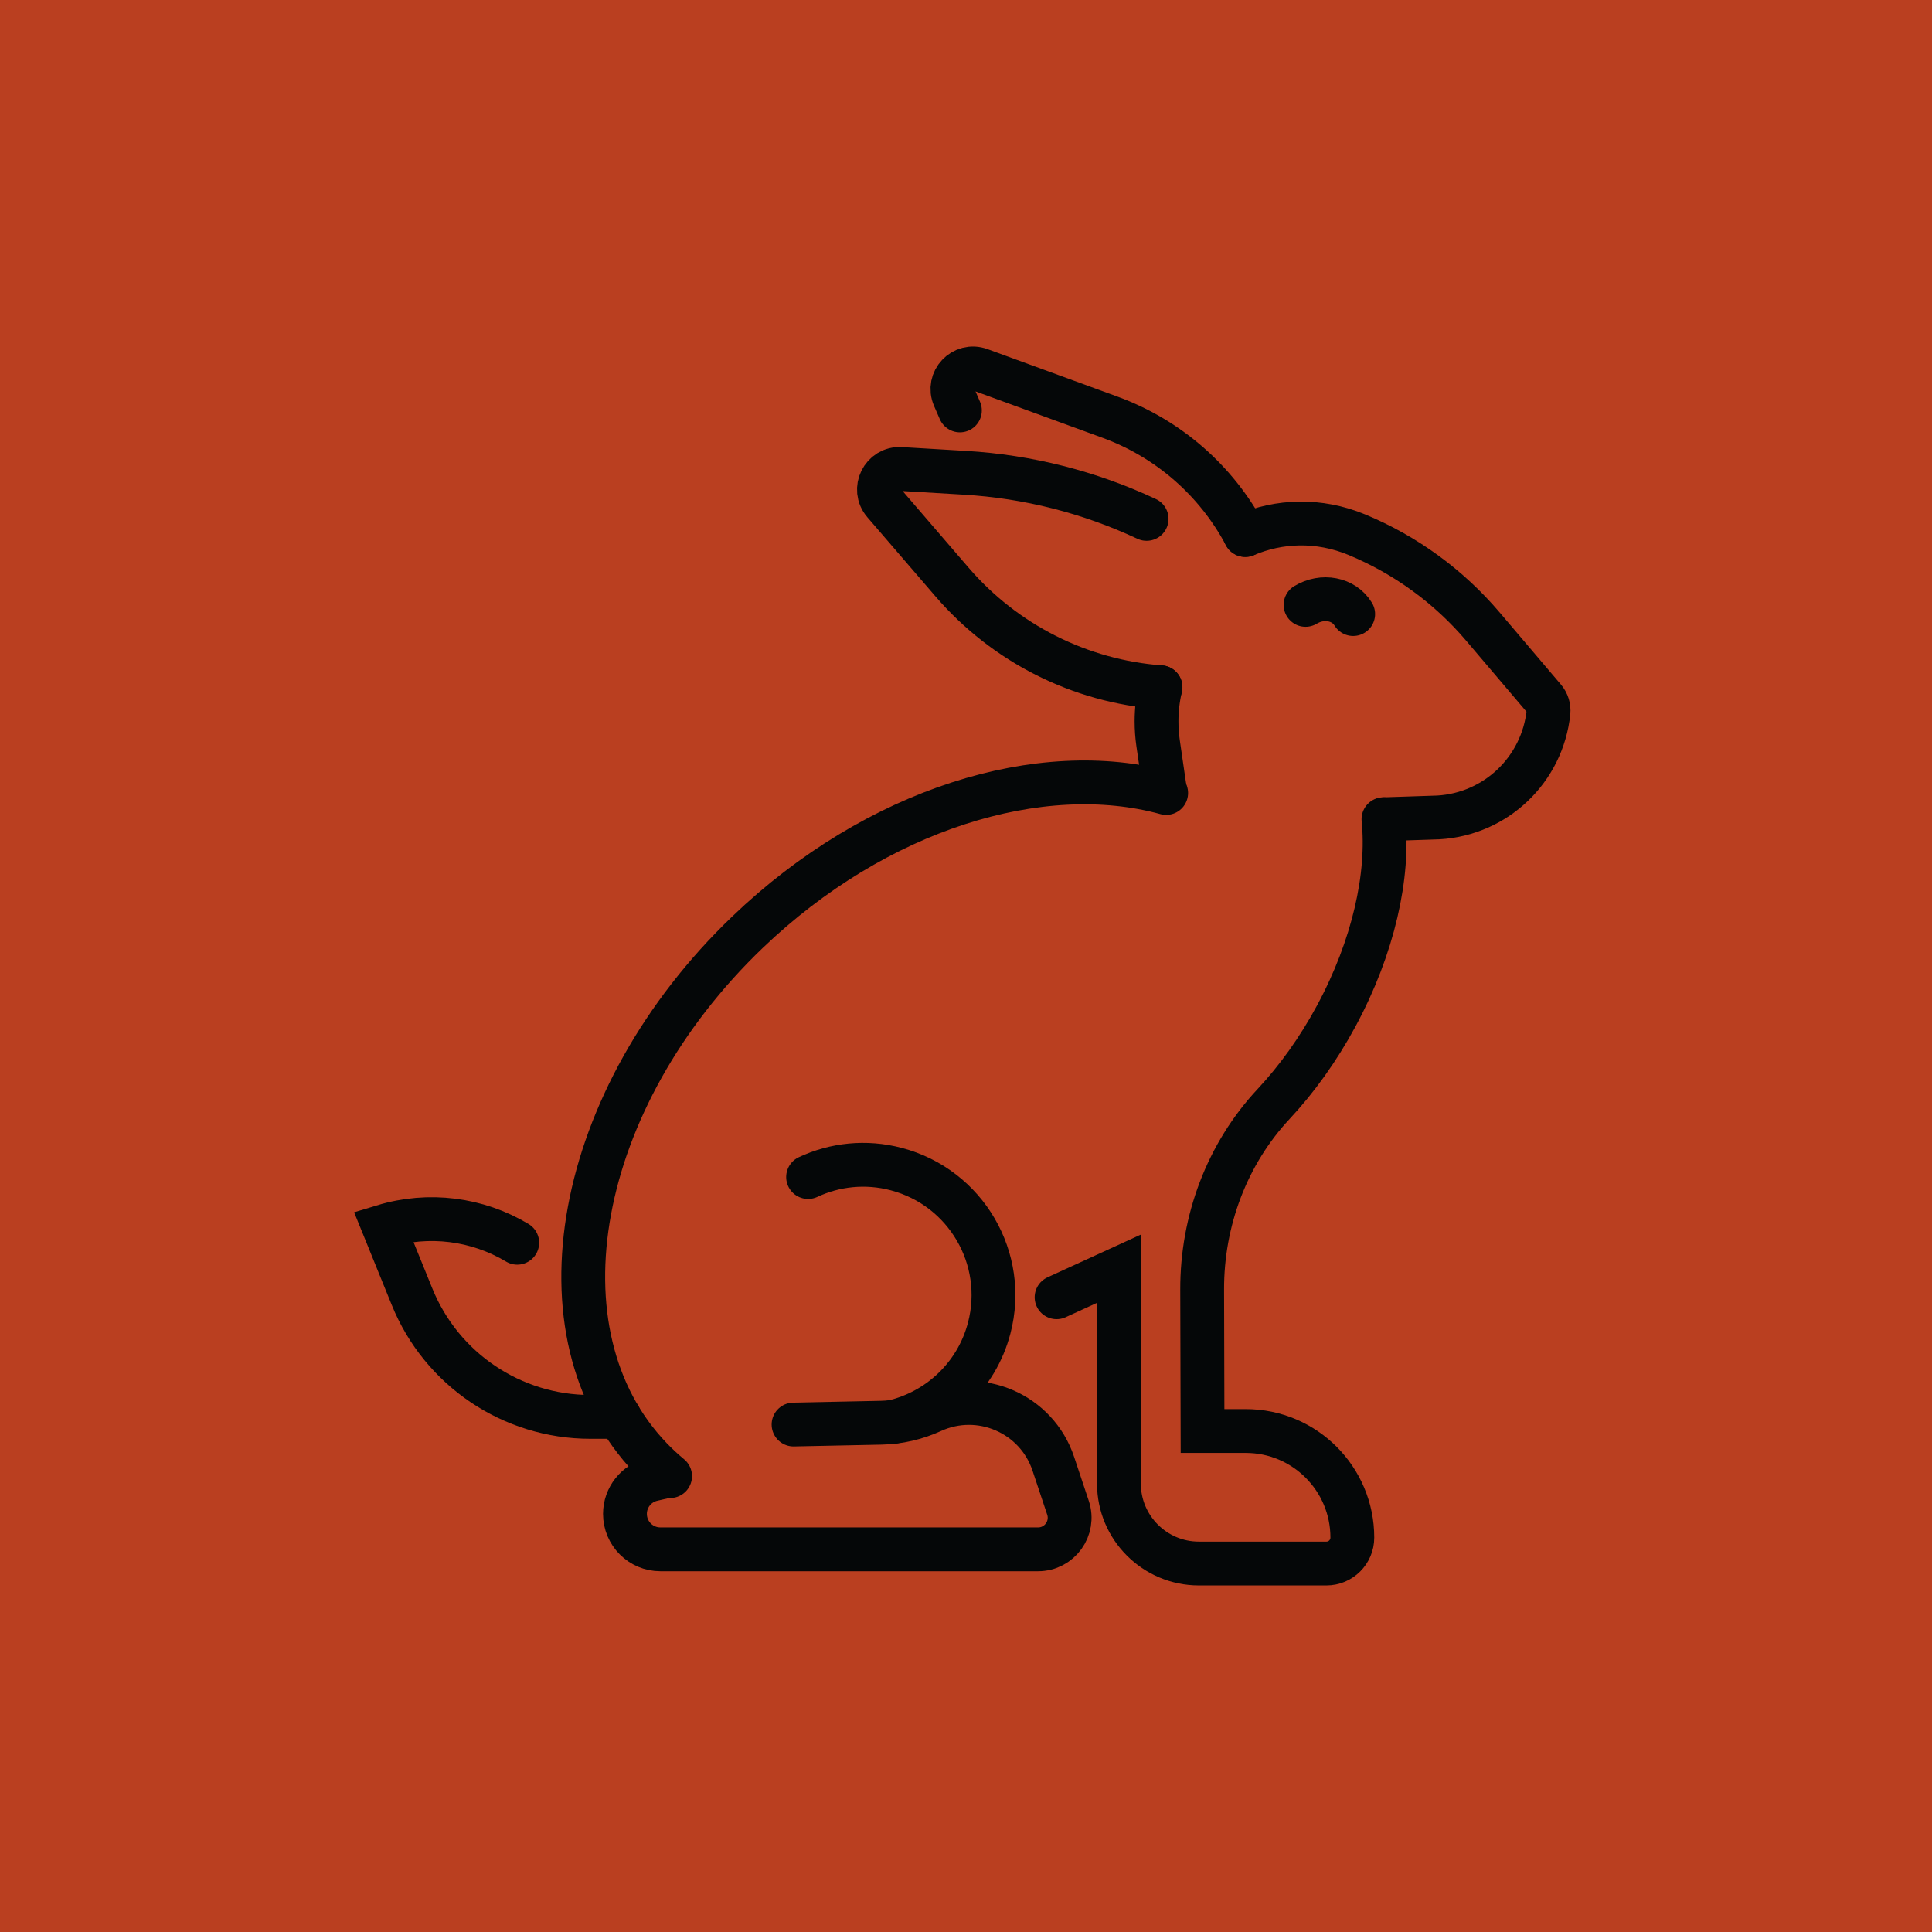 <?xml version="1.0" encoding="utf-8"?>
<!-- Generator: Adobe Illustrator 16.0.0, SVG Export Plug-In . SVG Version: 6.00 Build 0)  -->
<!DOCTYPE svg PUBLIC "-//W3C//DTD SVG 1.1//EN" "http://www.w3.org/Graphics/SVG/1.1/DTD/svg11.dtd">
<svg version="1.1" id="Calque_1" xmlns="http://www.w3.org/2000/svg" xmlns:xlink="http://www.w3.org/1999/xlink" x="0px" y="0px"
	 width="97px" height="97px" viewBox="0 0 97 97" enable-background="new 0 0 97 97" xml:space="preserve">
<rect x="-333" y="-16" fill="#BA3F20" width="444" height="130"/>
<g>
	<path fill="none" stroke="#050708" stroke-width="2.2" stroke-linecap="round" stroke-miterlimit="10" d="M53.048,65.132
		l3.13-1.433v10.783c0,2.218,1.798,4.018,4.017,4.018h6.401c0.719,0,1.301-0.584,1.301-1.303l0,0c0-2.954-2.395-5.35-5.351-5.35
		h-2.17l-0.019-7.095c-0.01-3.45,1.238-6.812,3.595-9.333c1.153-1.235,2.229-2.726,3.141-4.416c1.871-3.472,2.654-7.056,2.367-9.874
		"/>
	<path fill="none" stroke="#050708" stroke-width="2.2" stroke-linecap="round" stroke-miterlimit="10" d="M39.842,71.522
		l4.398-0.091c0.881-0.019,1.749-0.219,2.551-0.585l0,0c2.414-1.106,5.253,0.126,6.093,2.645l0.737,2.211
		c0.341,1.025-0.422,2.085-1.504,2.085H33.155c-0.982,0-1.778-0.796-1.778-1.778l0,0c0-0.828,0.572-1.547,1.379-1.733l0.708-0.163"
		/>
	<path fill="none" stroke="#050708" stroke-width="2.2" stroke-linecap="round" stroke-miterlimit="10" d="M44.808,71.394
		c2.288-0.527,4.217-2.278,4.856-4.711c0.917-3.492-1.17-7.066-4.662-7.985c-1.539-0.406-3.094-0.227-4.43,0.398"/>
	<path fill="none" stroke="#050708" stroke-width="2.2" stroke-linecap="round" stroke-miterlimit="10" d="M33.644,74.112
		c-0.338-0.279-0.661-0.579-0.969-0.899c-6.003-6.262-3.829-18.087,4.854-26.409c6.477-6.209,14.745-8.716,21.021-6.99"/>
	<path fill="none" stroke="#050708" stroke-width="2.2" stroke-linecap="round" stroke-miterlimit="10" d="M25.969,62.395
		c-2.005-1.2-4.443-1.516-6.717-0.827l1.437,3.54c1.478,3.646,5.019,6.03,8.948,6.03h1.46"/>
	<path fill="none" stroke="#050708" stroke-width="2.2" stroke-linecap="round" stroke-miterlimit="10" d="M58.265,34.504
		c-0.131,0.55-0.199,1.123-0.199,1.711c0,0.363,0.025,0.731,0.079,1.105l0.337,2.316"/>
	<path fill="none" stroke="#050708" stroke-width="2.2" stroke-linecap="round" stroke-miterlimit="10" d="M62.522,26.861
		c-1.454-2.737-3.869-4.842-6.782-5.91l-6.531-2.386c-0.854-0.313-1.665,0.548-1.302,1.382l0.287,0.66"/>
	<path fill="none" stroke="#050708" stroke-width="2.2" stroke-linecap="round" stroke-miterlimit="10" d="M57.568,26.052
		c-2.865-1.342-5.961-2.127-9.118-2.314l-3.226-0.192c-0.909-0.054-1.439,1.014-0.842,1.706l3.415,3.968
		c2.663,3.093,6.431,4.983,10.467,5.285"/>
	<path fill="none" stroke="#050708" stroke-width="2.2" stroke-linecap="round" stroke-miterlimit="10" d="M69.519,41.13
		l2.692-0.089c1.444-0.083,2.755-0.682,3.738-1.622c0.983-0.939,1.644-2.219,1.795-3.658c0.025-0.243-0.052-0.489-0.21-0.676
		l-3.085-3.631c-0.855-1.006-1.824-1.905-2.886-2.678c-1.061-0.773-2.21-1.421-3.432-1.928c-1.928-0.799-3.914-0.709-5.609,0.013"/>
	<path fill="none" stroke="#050708" stroke-width="2.2" stroke-linecap="round" stroke-miterlimit="10" d="M65.548,30.369
		c0.854-0.517,1.924-0.311,2.391,0.461"/>
</g>
</svg>
